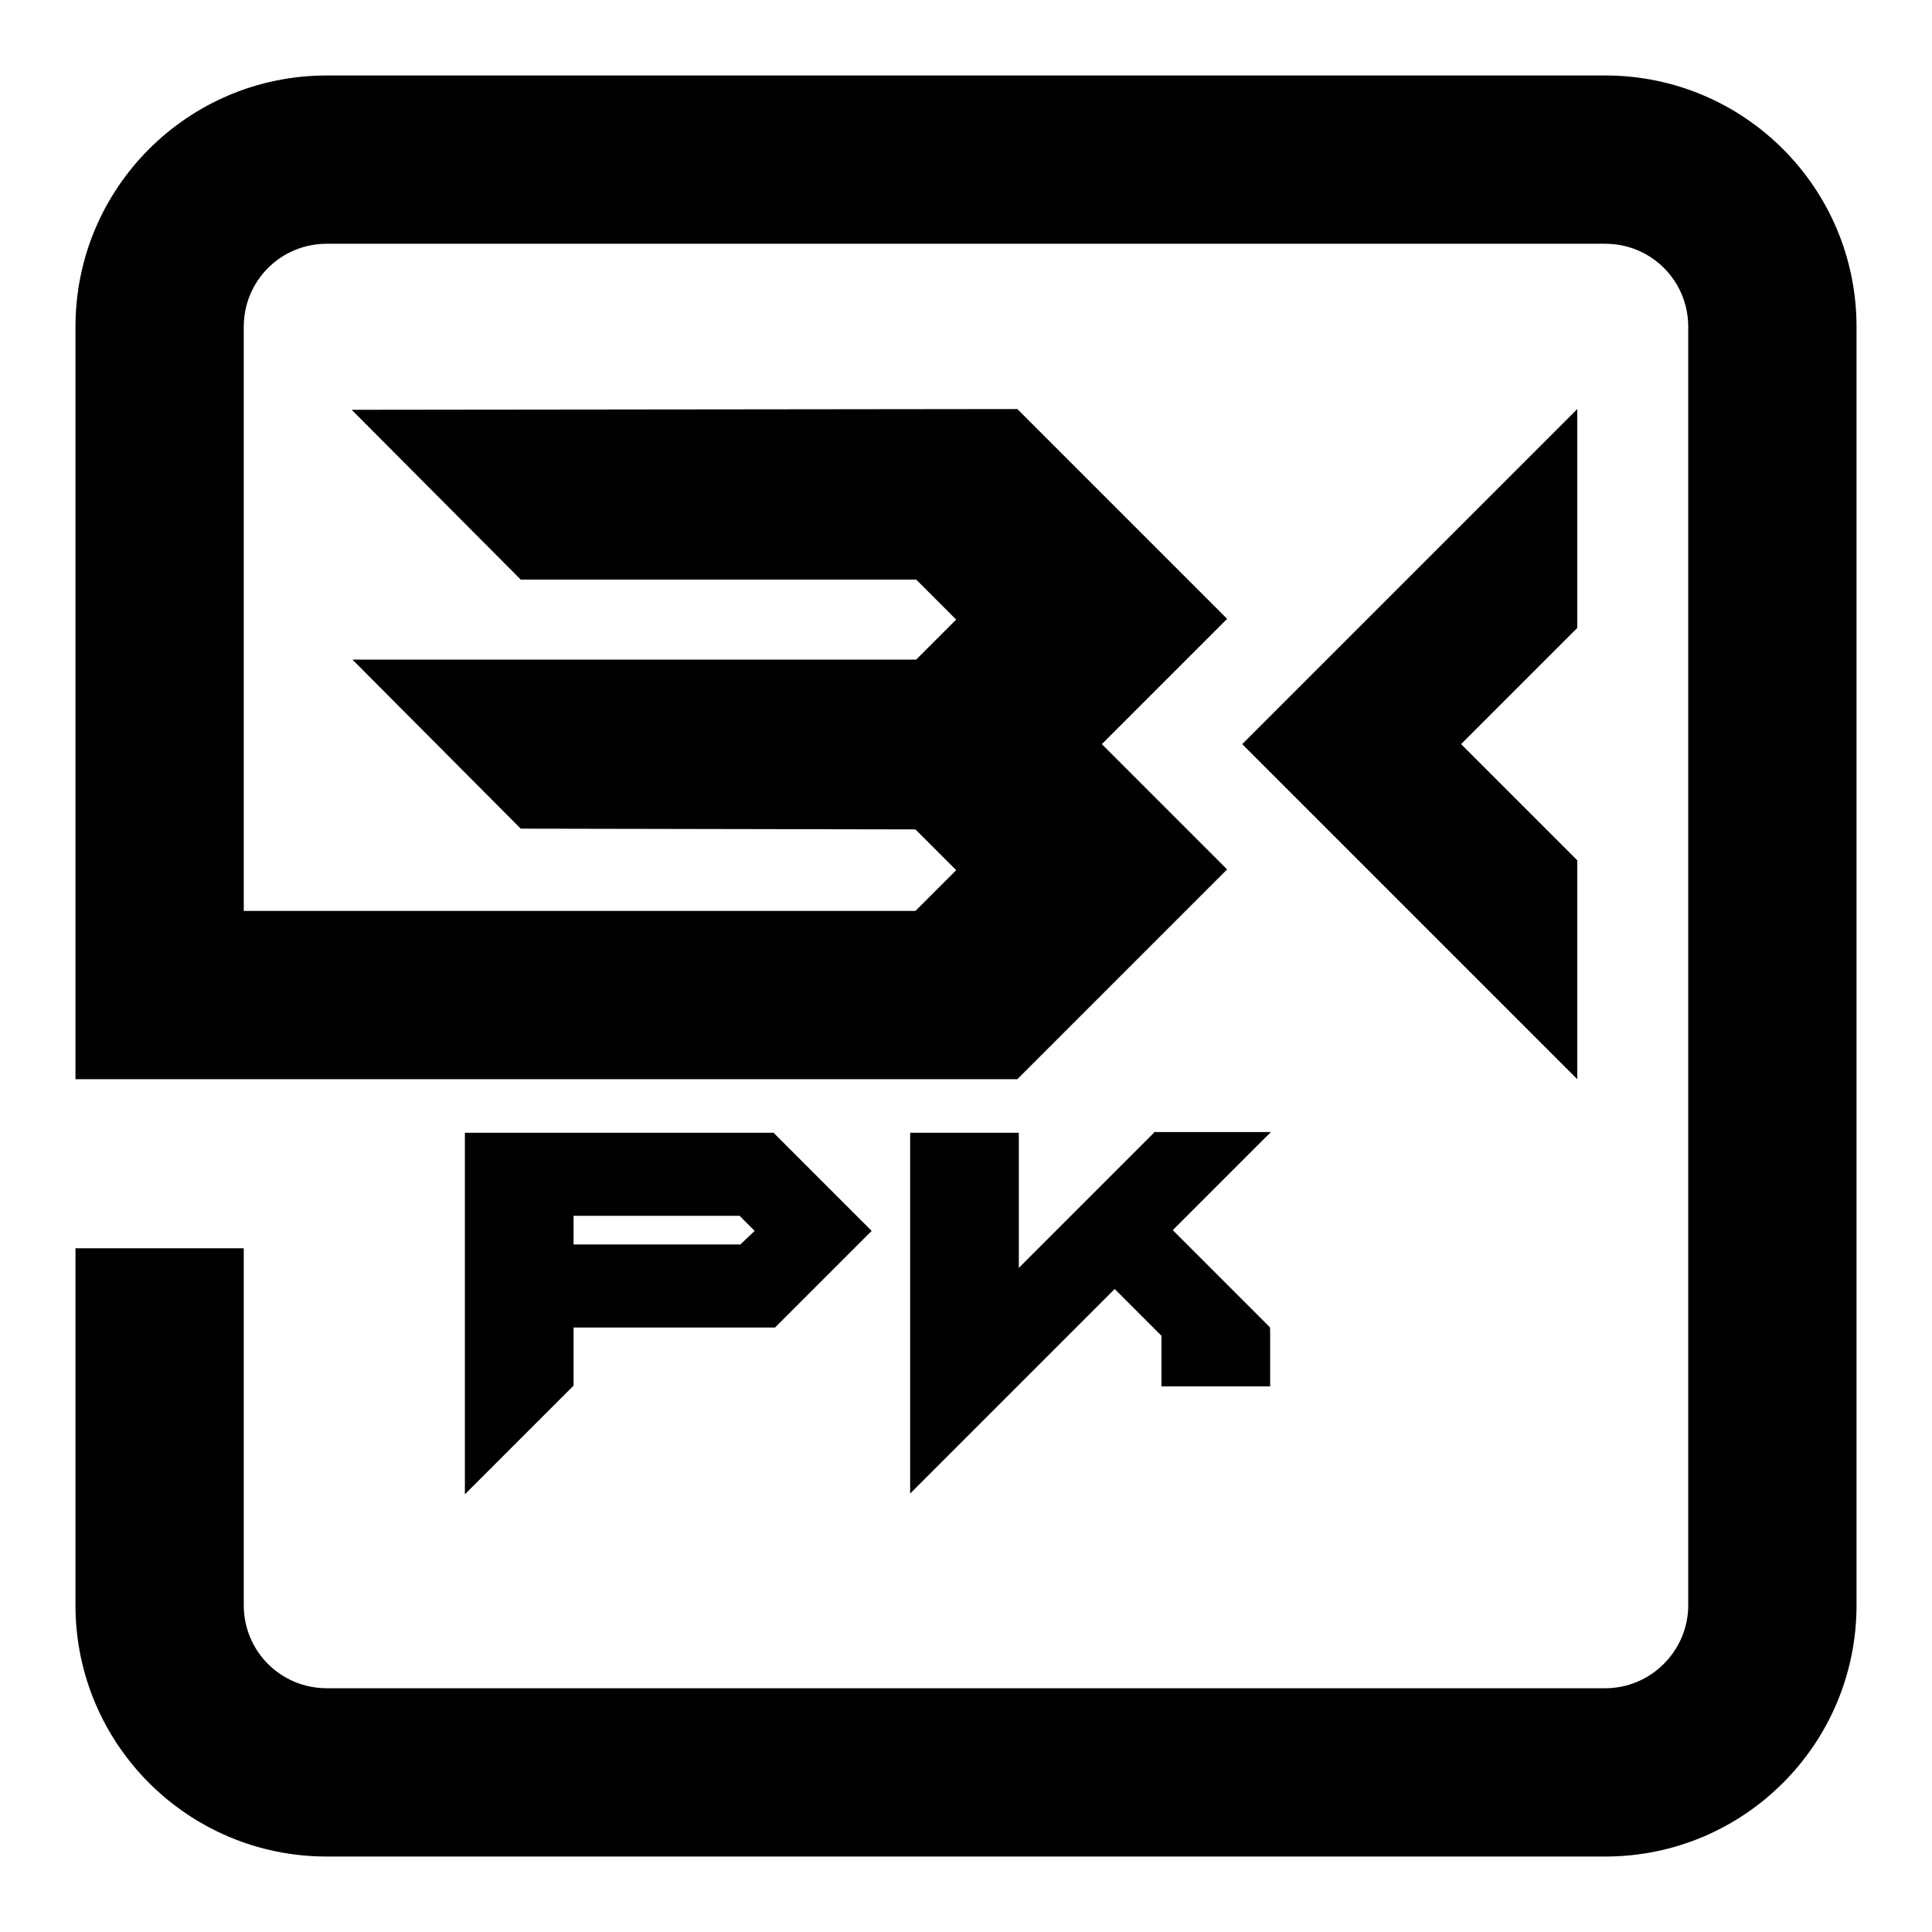<?xml version="1.0" encoding="utf-8"?>
<!-- Svg Vector Icons : http://www.onlinewebfonts.com/icon -->
<!DOCTYPE svg PUBLIC "-//W3C//DTD SVG 1.1//EN" "http://www.w3.org/Graphics/SVG/1.1/DTD/svg11.dtd">
<svg version="1.1" xmlns="http://www.w3.org/2000/svg" xmlns:xlink="http://www.w3.org/1999/xlink" x="0px" y="0px" viewBox="0 0 256 256" enable-background="new 0 0 256 256" xml:space="preserve">
<g> <path fill="#000000" d="M209,143v-29l-15.4-15.4L209,83.2v-29l-44.4,44.4L209,143z M102.6,150.1h-0.1H61.6V198L76,183.6v-7.7h26.7 l12.8-12.8l-12.9-12.9L102.6,150.1L102.6,150.1z M98.1,164.9H76v-3.8h22l2,2L98.1,164.9z M152.9,150.1L135,168v-17.9h-14.4v47.8 l27.1-27.1l6.2,6.2v6.7h14.4V176h-0.1l0.1-0.1l-12.9-12.9l13-13H152.9z M212.7,10H43.3C24.9,10,10,24.9,10,43.3V143l124.8,0 l27.8-27.8l-16.6-16.6l16.6-16.6l-27.8-27.8l-88.2,0.1L69,76.8h52.4l5.3,5.3l-5.3,5.3H46.7L69,109.8l52.3,0.1l5.4,5.4l-5.4,5.4 H32.3V43.3c0-6.1,4.9-11,11-11h169.4c6.1,0,11,4.9,11,11v169.4c0,6-4.9,11-11,11H43.3c-6.1,0-11-4.9-11-11v-47.3H10v47.3 c0,18.4,14.9,33.3,33.3,33.3h169.4c18.4,0,33.3-14.9,33.3-33.3V43.3C246,24.9,231.1,10,212.7,10z"/></g>
</svg>